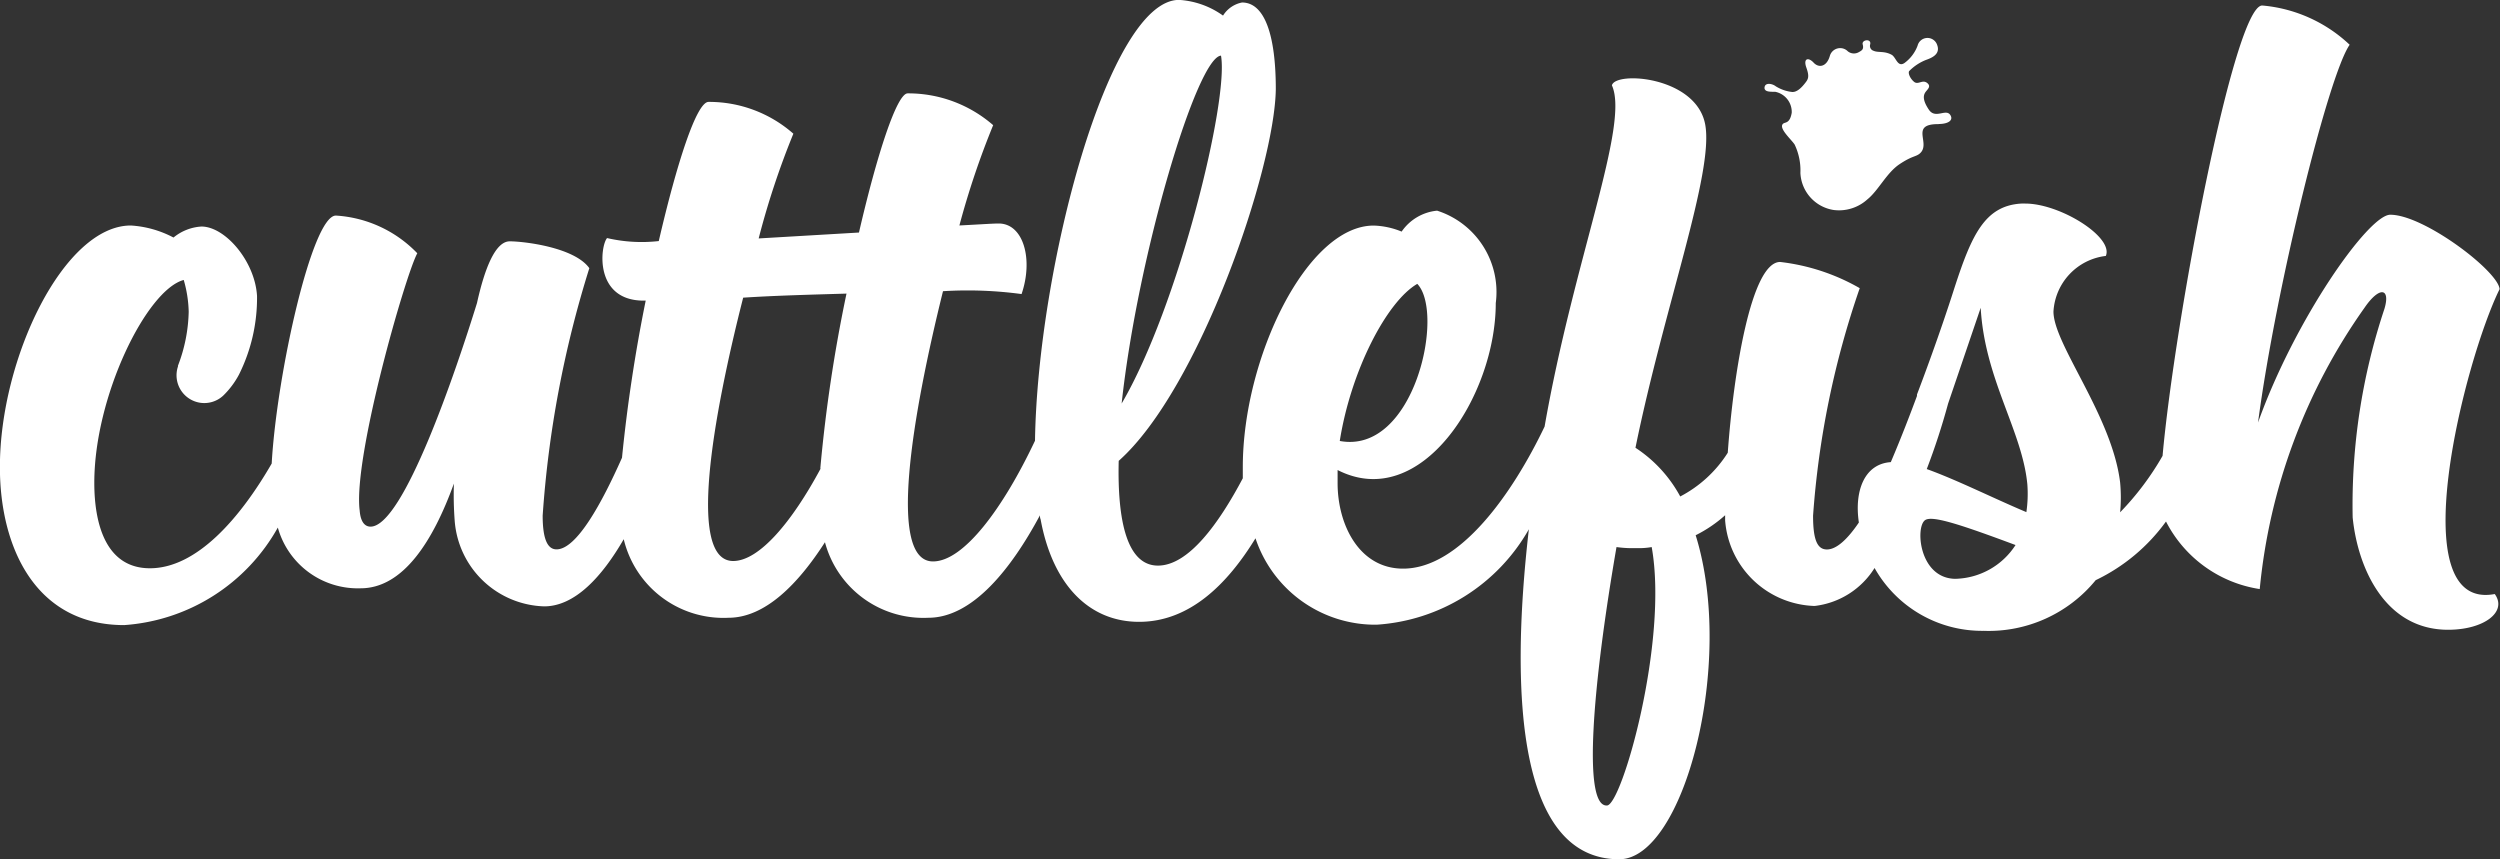 <svg xmlns="http://www.w3.org/2000/svg" width="75" height="25.782" viewBox="0 0 75 25.782">
  <rect x="0" y="0" width="75" height="25.782" fill="#333333" stroke="none"/>
  <path id="Cuttlefish_Logo" data-name="Cuttlefish Logo" d="M276.1,17.933c-.872,0-.208.577-.554.88-.122.106-.22.063-.609.322s-.632.786-.962,1.053a1.265,1.265,0,0,1-1.013.322,1.178,1.178,0,0,1-1-1.112,1.8,1.8,0,0,0-.173-.852c-.106-.161-.5-.5-.342-.628.059-.047.2,0,.255-.326a.617.617,0,0,0-.495-.628c-.169,0-.31,0-.322-.11,0-.185.236-.137.338-.055a1.179,1.179,0,0,0,.479.169c.153.02.3-.137.393-.255s.149-.185.047-.471.059-.322.216-.153.393.126.487-.2a.322.322,0,0,1,.538-.141.291.291,0,0,0,.33.027c.094-.051.157-.086.118-.232s.271-.185.224,0a.153.153,0,0,0,.106.192c.13.059.318,0,.53.114.141.067.181.393.393.251a1.135,1.135,0,0,0,.393-.518.306.306,0,0,1,.589-.02c.106.287-.189.393-.342.448a1.461,1.461,0,0,0-.5.334c-.035.055.02.212.145.318s.251-.075.393.035,0,.2-.055.287-.086.228.11.518.514-.047.644.161c.09.141-.035.259-.33.267m16.807,4.957h0c-.031-.534-2.266-2.235-3.28-2.235-.656,0-2.863,3.142-3.967,6.233.538-4.057,2.117-10.436,2.749-11.332a4.37,4.37,0,0,0-2.624-1.178c-.844,0-2.628,9.485-2.989,13.511a8.438,8.438,0,0,1-1.273,1.693,4.823,4.823,0,0,0,0-.892c-.24-2-2-4.148-2-5.13a1.783,1.783,0,0,1,1.571-1.669c.24-.566-1.371-1.571-2.416-1.571h-.118c-1.1.063-1.493.954-2,2.506-.444,1.4-.982,2.832-1.131,3.221a.163.163,0,0,0,0,.043c-.189.511-.471,1.249-.786,1.987-.786.051-1.1.856-.958,1.811-.33.487-.664.809-.958.809s-.416-.3-.416-1.013a26.583,26.583,0,0,1,1.4-6.826,6.21,6.21,0,0,0-2.388-.786c-.868,0-1.4,3.335-1.571,5.723a3.727,3.727,0,0,1-1.426,1.312,4.037,4.037,0,0,0-1.343-1.461c.864-4.234,2.357-8.248,2.093-9.694s-2.694-1.614-2.8-1.178c.538,1.178-1.147,5.244-2.019,10.236-.951,1.987-2.529,4.262-4.246,4.262-1.312,0-1.964-1.312-1.964-2.565v-.393h0c2.506,1.28,4.745-2.235,4.745-5.008a2.562,2.562,0,0,0-1.76-2.773,1.461,1.461,0,0,0-1.064.628,2.384,2.384,0,0,0-.837-.181c-2,0-3.928,3.967-3.928,7.247v.334c-.715,1.351-1.626,2.62-2.545,2.62s-1.222-1.312-1.178-3.142c2.416-2.145,4.682-8.767,4.713-11.151,0-1.61-.33-2.6-1.013-2.6a.864.864,0,0,0-.57.393,2.529,2.529,0,0,0-1.32-.471c-2.109,0-4.242,8.032-4.321,13.225h0c-.958,2.027-2.137,3.621-3.06,3.621-1.371,0-.624-4.379.3-8.107a12.052,12.052,0,0,1,2.357.086c.357-1.041.059-2.117-.687-2.117-.177,0-.624.031-1.178.059a24.815,24.815,0,0,1,1.013-3.009h0a3.877,3.877,0,0,0-2.565-.954c-.326,0-.923,1.846-1.461,4.175l-3.009.177a24.318,24.318,0,0,1,1.041-3.142h0a3.824,3.824,0,0,0-2.545-.954c-.361,0-.954,1.85-1.493,4.175a4.584,4.584,0,0,1-1.551-.09c-.208.24-.393,1.877,1.1,1.877h.059a47.312,47.312,0,0,0-.711,4.713c-.6,1.351-1.359,2.749-1.964,2.749-.267,0-.416-.3-.416-1.013a32.055,32.055,0,0,1,1.4-7.423c-.448-.628-1.964-.805-2.388-.805s-.746.786-.982,1.85c-.628,2.027-2.207,6.709-3.193,6.709-.177,0-.3-.149-.326-.479-.208-1.571,1.371-7.07,1.728-7.722a3.7,3.7,0,0,0-2.443-1.131c-.715,0-1.775,4.772-1.925,7.439-.943,1.634-2.247,3.142-3.653,3.142-1.312,0-1.669-1.312-1.669-2.565,0-2.6,1.571-5.786,2.683-6.084h0a3.7,3.7,0,0,1,.149.954,4.768,4.768,0,0,1-.322,1.618v.024a.833.833,0,0,0,1.355.876,2.545,2.545,0,0,0,.475-.632,5.153,5.153,0,0,0,.542-2.357c-.059-1.041-.954-2.086-1.669-2.086a1.457,1.457,0,0,0-.837.33,3.142,3.142,0,0,0-1.28-.361c-2,0-3.928,3.967-3.928,7.247,0,2.416,1.072,4.741,3.727,4.741a5.731,5.731,0,0,0,4.611-2.926,2.49,2.49,0,0,0,2.482,1.822c1.284,0,2.18-1.43,2.8-3.142a10.359,10.359,0,0,0,.024,1.119,2.777,2.777,0,0,0,2.683,2.565c.923,0,1.736-.888,2.388-2.015a3.075,3.075,0,0,0,3.142,2.357c1.1,0,2.09-1.013,2.895-2.266h0a3.056,3.056,0,0,0,3.1,2.266c1.331,0,2.494-1.477,3.35-3.075a.29.29,0,0,0,.02.126c.357,1.936,1.434,3.071,2.954,3.071s2.655-1.139,3.492-2.506a3.787,3.787,0,0,0,3.633,2.592,5.67,5.67,0,0,0,4.568-2.863c-.593,5.141-.267,9.9,2.71,9.9,1.936,0,3.488-5.892,2.294-9.721a3.972,3.972,0,0,0,.884-.6v.157a2.777,2.777,0,0,0,2.683,2.565,2.452,2.452,0,0,0,1.8-1.139,3.7,3.7,0,0,0,3.268,1.885,4.147,4.147,0,0,0,3.366-1.52,5.562,5.562,0,0,0,2.109-1.76,3.8,3.8,0,0,0,2.812,2.027,17.462,17.462,0,0,1,3.142-8.437c.448-.656.786-.6.6.027a18.587,18.587,0,0,0-.954,6.261c.149,1.493.954,3.37,2.863,3.37,1.072,0,1.787-.534,1.4-1.072-2.836.538-.9-7.038.149-9.156m-32.474-.149c.837.868-.086,5.13-2.325,4.713.33-2.09,1.4-4.175,2.325-4.713m-5.888-6.846c.24,1.343-1.284,7.545-2.981,10.436C252.082,21.846,253.873,15.879,254.588,15.879ZM242.569,28.267h0c-.864,1.61-1.846,2.773-2.624,2.773-1.371,0-.625-4.262.3-7.9h0c.954-.063,2.031-.09,3.1-.122a45.163,45.163,0,0,0-.786,5.247m23.586,10.11c-.715,0-.416-3.61.3-7.753a3.444,3.444,0,0,0,.6.031,2.149,2.149,0,0,0,.456-.031c.507,2.832-.9,7.753-1.343,7.753m10.467-6.8c-1.1,0-1.222-1.551-.923-1.76.208-.149,1.041.122,2.714.746a2.207,2.207,0,0,1-1.791,1.013m2.117-2c-.939-.393-2.082-.966-2.989-1.292a20.517,20.517,0,0,0,.64-1.964l.978-2.875c.118,2.145,1.253,3.7,1.4,5.306a3.78,3.78,0,0,1-.031.833" transform="translate(-217.95 -14.21)" fill="#fff"/>
</svg>

